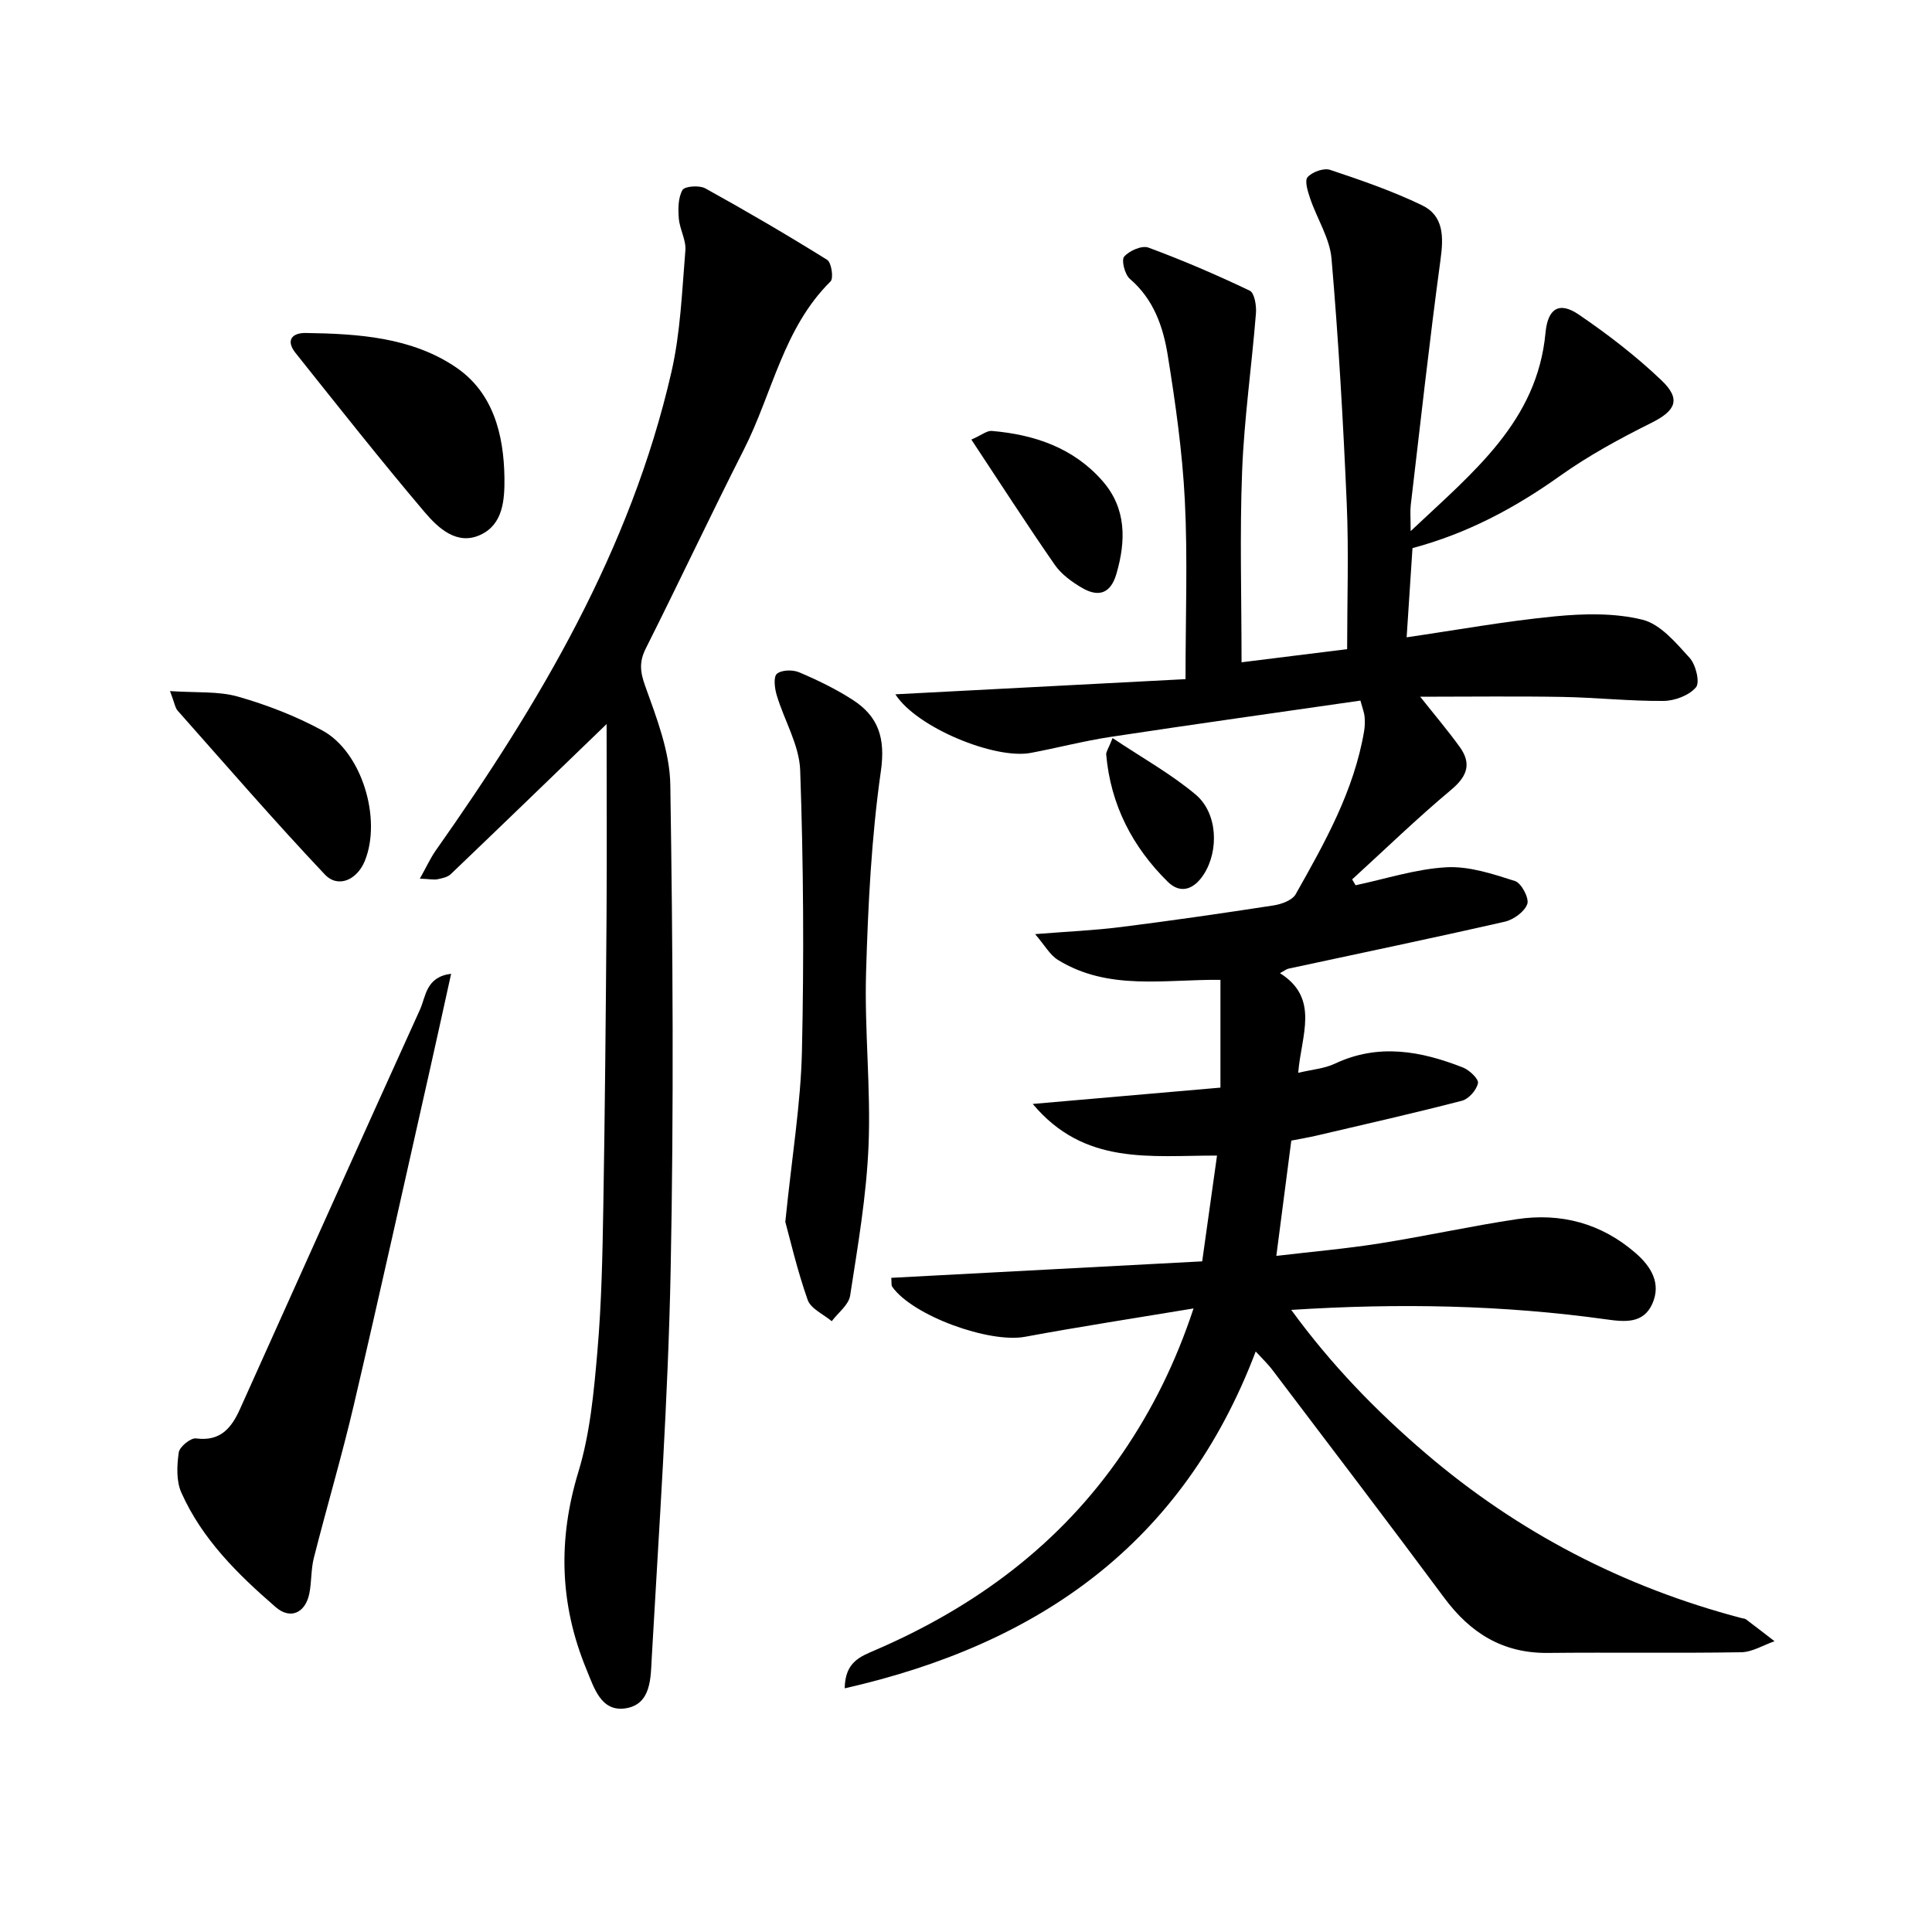 <svg enable-background="new 0 0 400 400" viewBox="0 0 400 400" xmlns="http://www.w3.org/2000/svg"><path d="m259.98 279.81c-15.06 39.71-44.77 60.59-85.09 69.74.06-5.49 3.28-6.59 6.3-7.9 20.77-8.96 38.34-21.94 51.22-40.8 6.2-9.07 11.01-18.79 14.7-29.95-12.1 2.01-23.53 3.76-34.9 5.87-7.37 1.36-23.2-4.32-27.48-10.35-.24-.33-.11-.92-.2-1.86 21.25-1.13 42.39-2.24 64.37-3.41 1.03-7.33 2.02-14.4 3.07-21.9-13.82-.03-27.43 2.12-38.15-10.69 13.84-1.2 26.27-2.28 38.86-3.38 0-7.95 0-15.03 0-22.31-11.53-.14-23.21 2.32-33.66-4.14-1.66-1.03-2.72-3.02-4.71-5.33 6.71-.54 12.28-.77 17.79-1.47 10.54-1.33 21.06-2.85 31.56-4.47 1.65-.25 3.88-1.06 4.59-2.31 6.04-10.7 12.09-21.43 14.18-33.8.16-.97.18-2 .09-2.99-.07-.8-.39-1.58-.86-3.31-17.25 2.49-34.49 4.9-51.69 7.51-5.56.84-11.03 2.28-16.56 3.32-7.42 1.4-23.67-5.26-28.03-12.13 20.38-1.07 40.22-2.1 60.07-3.14 0-13.04.46-25.03-.14-36.97-.51-10.08-1.94-20.16-3.55-30.14-.95-5.88-2.92-11.56-7.83-15.76-1.05-.9-1.81-3.89-1.18-4.61 1.05-1.22 3.67-2.37 5.01-1.87 7.13 2.63 14.13 5.65 20.99 8.92.98.47 1.41 3.12 1.28 4.69-.87 10.88-2.43 21.72-2.86 32.6-.51 12.95-.12 25.93-.12 39.65 7.44-.93 14.41-1.79 21.86-2.72 0-10.2.35-20.16-.08-30.08-.73-16.93-1.7-33.87-3.15-50.75-.36-4.24-3-8.27-4.42-12.46-.49-1.44-1.2-3.68-.54-4.43.97-1.09 3.35-1.95 4.67-1.51 6.45 2.15 12.92 4.38 19.03 7.33 4.5 2.17 4.47 6.51 3.83 11.21-2.3 16.93-4.17 33.91-6.17 50.88-.15 1.25-.02 2.53-.02 5.37 13.1-12.34 26.2-22.74 27.92-41.06.47-5 2.8-6.56 6.89-3.77 6.02 4.1 11.87 8.6 17.13 13.62 4.14 3.95 2.89 6.31-2.12 8.81-6.53 3.25-13.01 6.78-18.94 11-9.32 6.64-19.19 11.9-30.5 14.92-.4 6.05-.8 12.12-1.21 18.47 10.21-1.49 20.41-3.34 30.69-4.34 6.01-.58 12.38-.73 18.15.7 3.71.92 6.92 4.78 9.74 7.88 1.29 1.41 2.18 5.08 1.33 6.1-1.42 1.69-4.4 2.81-6.73 2.83-6.97.06-13.94-.71-20.92-.83-9.61-.17-19.22-.04-29.45-.04 2.97 3.76 5.71 6.97 8.17 10.38 2.48 3.43 1.62 6.05-1.73 8.86-7.08 5.92-13.72 12.36-20.53 18.58.24.4.47.81.71 1.21 6.26-1.32 12.49-3.37 18.8-3.72 4.7-.26 9.61 1.38 14.21 2.85 1.31.42 2.96 3.54 2.54 4.75-.57 1.61-2.85 3.26-4.68 3.67-14.87 3.39-29.81 6.5-44.73 9.71-.47.1-.88.45-1.8.94 8.31 5.24 4.39 12.89 3.78 20.64 2.91-.7 5.42-.88 7.55-1.88 9.04-4.28 17.85-2.65 26.57.78 1.34.53 3.28 2.39 3.1 3.24-.3 1.42-1.9 3.26-3.3 3.63-9.94 2.58-19.97 4.85-29.97 7.19-1.75.41-3.53.71-5.38 1.07-1.01 7.77-1.99 15.3-3.1 23.87 7.41-.88 14.41-1.48 21.34-2.58 9.51-1.5 18.92-3.59 28.44-5.02 9.15-1.38 17.52.86 24.6 7.01 3.2 2.78 5.36 6.26 3.46 10.51-1.84 4.12-5.65 3.76-9.46 3.23-21.44-2.99-42.96-3.4-65.29-1.97 8.33 11.43 17.67 21.02 27.89 29.75 19.15 16.35 40.98 27.66 65.34 34.06.32.08.71.09.95.28 1.97 1.48 3.92 3 5.88 4.51-2.3.79-4.59 2.24-6.9 2.28-13.33.22-26.66 0-40 .14-9.32.1-16.05-4.08-21.48-11.4-11.7-15.77-23.61-31.38-35.47-47.04-.93-1.27-2.11-2.38-3.57-3.97z"/><path d="m125.59 149.91c-11.29 10.9-21.75 21.02-32.27 31.08-.66.63-1.79.85-2.74 1.05-.76.15-1.59-.04-3.65-.13 1.36-2.42 2.17-4.23 3.29-5.83 21.48-30.45 40.35-62.24 48.79-99.05 1.88-8.19 2.19-16.76 2.89-25.18.18-2.15-1.18-4.39-1.36-6.63-.16-1.97-.15-4.28.76-5.88.46-.8 3.48-1.02 4.71-.35 8.54 4.72 16.97 9.65 25.25 14.81.88.55 1.36 3.81.7 4.46-9.79 9.67-12.04 23.18-17.94 34.8-6.92 13.64-13.43 27.49-20.3 41.16-1.39 2.77-1.22 4.8-.15 7.78 2.38 6.64 5.11 13.63 5.21 20.51.52 33.48.74 66.99.07 100.46-.53 26.75-2.41 53.48-3.91 80.21-.23 4.12-.06 9.73-5.48 10.52-5.03.73-6.46-4.24-8.05-8.09-5.54-13.43-5.93-26.85-1.66-40.88 2.44-8 3.21-16.61 3.94-25.01.86-9.93 1.05-19.93 1.22-29.91.34-20.14.52-40.29.67-60.43.09-13.1.01-26.2.01-39.47z"/><path d="m93.4 201.61c-1.49 6.75-2.85 13-4.26 19.25-5.26 23.31-10.42 46.65-15.86 69.92-2.49 10.65-5.61 21.15-8.3 31.76-.61 2.39-.45 4.97-.94 7.4-.82 4-3.92 5.44-6.97 2.79-7.83-6.78-15.24-14.07-19.53-23.72-1.07-2.4-.92-5.58-.53-8.3.16-1.17 2.47-3.05 3.58-2.9 5.06.67 7.34-2.18 9.1-6.09 12.41-27.58 24.77-55.17 37.27-82.71 1.23-2.71 1.19-6.74 6.44-7.4z"/><path d="m162.59 252.97c1.4-13.76 3.19-24.47 3.44-35.21.44-19.42.32-38.87-.36-58.27-.18-5.23-3.3-10.33-4.86-15.56-.43-1.42-.71-3.79.04-4.43.97-.82 3.27-.87 4.6-.31 3.8 1.61 7.57 3.44 11.04 5.67 5.38 3.45 6.87 7.94 5.88 14.83-1.96 13.76-2.65 27.74-3.06 41.66-.35 11.94 1.01 23.95.51 35.88-.43 10.38-2.22 20.73-3.81 31.02-.3 1.92-2.49 3.54-3.81 5.29-1.72-1.45-4.34-2.58-4.98-4.41-2.18-6.19-3.66-12.61-4.63-16.16z"/><path d="m104.44 98.91c.05 4.67-.31 9.61-4.9 11.79-4.92 2.33-8.83-1.38-11.66-4.71-9.13-10.77-17.88-21.87-26.69-32.91-2.07-2.6-.75-4.18 2.11-4.14 10.89.16 21.97.88 31.16 7.15 7.62 5.2 9.85 13.81 9.98 22.82z"/><path d="m35.2 143.08c5.49.38 10.01-.01 14.08 1.15 6 1.71 11.97 4.03 17.45 7 8.2 4.44 12.36 18.32 8.79 27.04-1.6 3.91-5.53 5.69-8.28 2.77-10.43-11.04-20.38-22.55-30.47-33.92-.5-.56-.6-1.48-1.57-4.04z"/><path d="m201.11 91.01c2.19-.96 3.24-1.88 4.22-1.79 8.85.75 16.95 3.51 22.94 10.37 4.95 5.66 4.88 12.35 2.86 19.26-1.22 4.16-3.79 4.8-7.11 2.86-2.11-1.23-4.28-2.81-5.64-4.77-5.83-8.4-11.36-17-17.27-25.93z"/><path d="m230.35 152.81c6.17 4.13 12.11 7.42 17.21 11.71 4.54 3.82 4.84 11.57 1.68 16.49-1.95 3.04-4.75 4.23-7.47 1.55-7.31-7.21-11.83-15.94-12.74-26.32-.06-.56.42-1.18 1.32-3.43z"/></svg>
